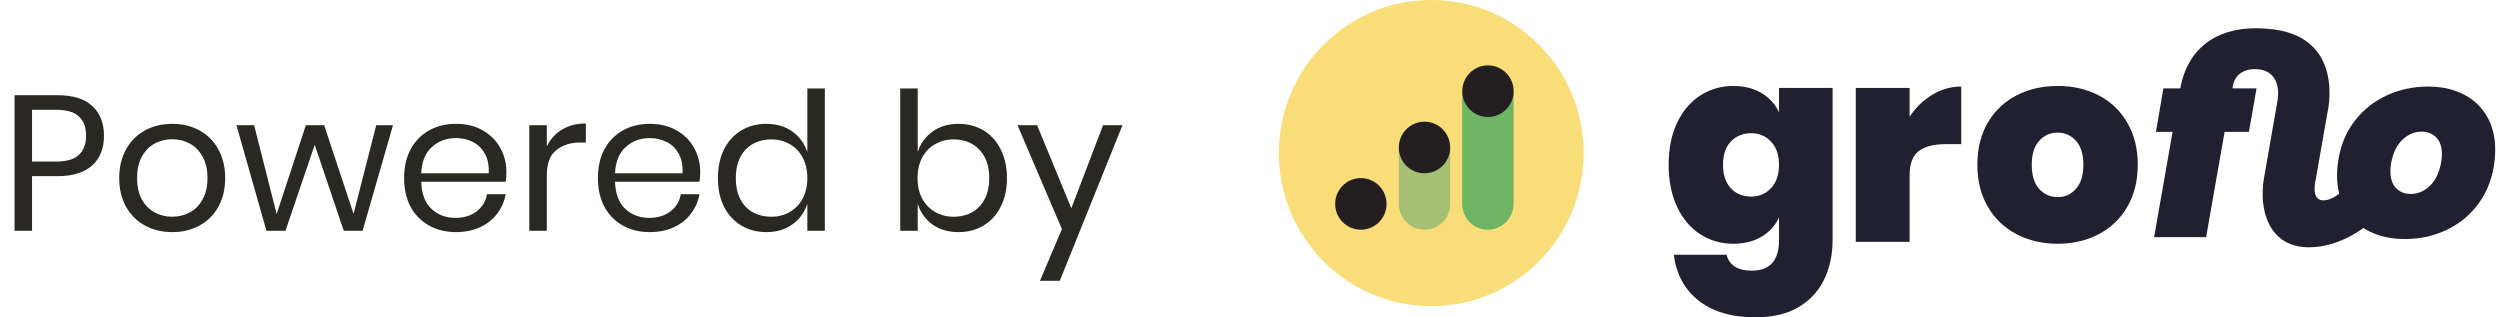 <svg width="260" height="33" viewBox="0 0 260 33" fill="none" xmlns="http://www.w3.org/2000/svg">
<path d="M3.333 18.32V24H1.513V9.9H5.993C7.606 9.9 8.813 10.28 9.613 11.04C10.413 11.787 10.813 12.813 10.813 14.12C10.813 15.44 10.399 16.473 9.573 17.22C8.746 17.953 7.553 18.32 5.993 18.32H3.333ZM5.833 16.8C6.939 16.8 7.733 16.567 8.213 16.1C8.706 15.633 8.953 14.973 8.953 14.12C8.953 13.24 8.706 12.573 8.213 12.12C7.733 11.653 6.939 11.42 5.833 11.42H3.333V16.8H5.833ZM17.919 12.88C18.972 12.88 19.912 13.107 20.738 13.56C21.578 14.013 22.232 14.667 22.698 15.52C23.178 16.373 23.419 17.373 23.419 18.52C23.419 19.667 23.178 20.667 22.698 21.52C22.232 22.36 21.578 23.007 20.738 23.46C19.912 23.913 18.972 24.14 17.919 24.14C16.865 24.14 15.918 23.913 15.079 23.46C14.252 23.007 13.598 22.36 13.118 21.52C12.639 20.667 12.399 19.667 12.399 18.52C12.399 17.373 12.639 16.373 13.118 15.52C13.598 14.667 14.252 14.013 15.079 13.56C15.918 13.107 16.865 12.88 17.919 12.88ZM17.919 14.48C17.265 14.48 16.659 14.627 16.099 14.92C15.552 15.213 15.105 15.667 14.758 16.28C14.425 16.88 14.258 17.627 14.258 18.52C14.258 19.4 14.425 20.147 14.758 20.76C15.105 21.36 15.552 21.807 16.099 22.1C16.659 22.393 17.265 22.54 17.919 22.54C18.572 22.54 19.172 22.393 19.718 22.1C20.279 21.807 20.725 21.36 21.058 20.76C21.405 20.147 21.578 19.4 21.578 18.52C21.578 17.627 21.405 16.88 21.058 16.28C20.725 15.667 20.279 15.213 19.718 14.92C19.172 14.627 18.572 14.48 17.919 14.48ZM40.87 13.02L37.71 24H35.75L32.73 15.06L29.69 24H27.71L24.59 13.02H26.43L28.77 22.26L31.81 13.02H33.71L36.77 22.24L39.13 13.02H40.87ZM52.667 17.9C52.667 18.287 52.641 18.62 52.587 18.9H43.807C43.847 20.153 44.201 21.093 44.867 21.72C45.547 22.347 46.374 22.66 47.347 22.66C48.227 22.66 48.961 22.44 49.547 22C50.147 21.547 50.514 20.947 50.647 20.2H52.587C52.454 20.96 52.154 21.64 51.687 22.24C51.234 22.84 50.641 23.307 49.907 23.64C49.174 23.973 48.347 24.14 47.427 24.14C46.374 24.14 45.441 23.913 44.627 23.46C43.814 23.007 43.174 22.36 42.707 21.52C42.254 20.667 42.027 19.667 42.027 18.52C42.027 17.373 42.254 16.373 42.707 15.52C43.174 14.667 43.814 14.013 44.627 13.56C45.441 13.107 46.374 12.88 47.427 12.88C48.494 12.88 49.421 13.107 50.207 13.56C51.007 14.013 51.614 14.62 52.027 15.38C52.454 16.14 52.667 16.98 52.667 17.9ZM50.827 18.02C50.867 17.207 50.734 16.527 50.427 15.98C50.121 15.433 49.701 15.027 49.167 14.76C48.634 14.493 48.054 14.36 47.427 14.36C46.427 14.36 45.587 14.673 44.907 15.3C44.227 15.913 43.861 16.82 43.807 18.02H50.827ZM56.868 15.24C57.228 14.48 57.755 13.893 58.448 13.48C59.141 13.053 59.968 12.84 60.928 12.84V14.82H60.368C59.341 14.82 58.501 15.087 57.848 15.62C57.195 16.14 56.868 17.007 56.868 18.22V24H55.048V13.02H56.868V15.24ZM72.824 17.9C72.824 18.287 72.797 18.62 72.744 18.9H63.964C64.004 20.153 64.357 21.093 65.024 21.72C65.704 22.347 66.53 22.66 67.504 22.66C68.384 22.66 69.117 22.44 69.704 22C70.304 21.547 70.67 20.947 70.804 20.2H72.744C72.61 20.96 72.31 21.64 71.844 22.24C71.39 22.84 70.797 23.307 70.064 23.64C69.33 23.973 68.504 24.14 67.584 24.14C66.53 24.14 65.597 23.913 64.784 23.46C63.97 23.007 63.33 22.36 62.864 21.52C62.41 20.667 62.184 19.667 62.184 18.52C62.184 17.373 62.41 16.373 62.864 15.52C63.33 14.667 63.97 14.013 64.784 13.56C65.597 13.107 66.53 12.88 67.584 12.88C68.65 12.88 69.577 13.107 70.364 13.56C71.164 14.013 71.77 14.62 72.184 15.38C72.61 16.14 72.824 16.98 72.824 17.9ZM70.984 18.02C71.024 17.207 70.89 16.527 70.584 15.98C70.277 15.433 69.857 15.027 69.324 14.76C68.79 14.493 68.21 14.36 67.584 14.36C66.584 14.36 65.744 14.673 65.064 15.3C64.384 15.913 64.017 16.82 63.964 18.02H70.984ZM79.704 12.88C80.771 12.88 81.671 13.147 82.404 13.68C83.151 14.213 83.671 14.927 83.964 15.82V9.2H85.784V24H83.964V21.2C83.671 22.093 83.151 22.807 82.404 23.34C81.671 23.873 80.771 24.14 79.704 24.14C78.731 24.14 77.864 23.913 77.104 23.46C76.344 23.007 75.744 22.36 75.304 21.52C74.877 20.667 74.664 19.667 74.664 18.52C74.664 17.373 74.877 16.373 75.304 15.52C75.744 14.667 76.344 14.013 77.104 13.56C77.864 13.107 78.731 12.88 79.704 12.88ZM80.224 14.5C79.104 14.5 78.204 14.86 77.524 15.58C76.858 16.287 76.524 17.267 76.524 18.52C76.524 19.773 76.858 20.76 77.524 21.48C78.204 22.187 79.104 22.54 80.224 22.54C80.944 22.54 81.584 22.373 82.144 22.04C82.718 21.707 83.164 21.24 83.484 20.64C83.804 20.027 83.964 19.32 83.964 18.52C83.964 17.72 83.804 17.013 83.484 16.4C83.164 15.787 82.718 15.32 82.144 15C81.584 14.667 80.944 14.5 80.224 14.5ZM99.682 12.88C100.655 12.88 101.522 13.107 102.282 13.56C103.042 14.013 103.635 14.667 104.062 15.52C104.502 16.373 104.722 17.373 104.722 18.52C104.722 19.667 104.502 20.667 104.062 21.52C103.635 22.36 103.042 23.007 102.282 23.46C101.522 23.913 100.655 24.14 99.682 24.14C98.615 24.14 97.709 23.873 96.962 23.34C96.229 22.793 95.722 22.08 95.442 21.2V24H93.622V9.2H95.442V15.82C95.722 14.94 96.229 14.233 96.962 13.7C97.709 13.153 98.615 12.88 99.682 12.88ZM99.162 14.5C98.455 14.5 97.815 14.667 97.242 15C96.669 15.32 96.222 15.787 95.902 16.4C95.582 17.013 95.422 17.72 95.422 18.52C95.422 19.32 95.582 20.027 95.902 20.64C96.222 21.24 96.669 21.707 97.242 22.04C97.815 22.373 98.455 22.54 99.162 22.54C100.295 22.54 101.195 22.187 101.862 21.48C102.542 20.76 102.882 19.773 102.882 18.52C102.882 17.267 102.542 16.287 101.862 15.58C101.195 14.86 100.295 14.5 99.162 14.5ZM107.859 13.02L111.419 21.66L114.719 13.02H116.739L110.219 29.2H108.159L110.439 23.82L105.819 13.02H107.859Z" fill="#2A2822"/>
<g clip-path="url(#clip0_354_381)">
<path d="M183.185 9.67C184.009 10.155 184.621 10.826 185.018 11.682V9.142H190.588V24.981C190.588 26.465 190.304 27.81 189.736 29.019C189.168 30.227 188.286 31.192 187.093 31.915C185.9 32.638 184.394 33 182.576 33C180.094 33 178.119 32.42 176.651 31.259C175.183 30.099 174.326 28.51 174.08 26.494H179.564C179.696 27.026 179.98 27.436 180.416 27.721C180.852 28.007 181.439 28.149 182.178 28.149C184.072 28.149 185.019 27.093 185.019 24.981V22.613C184.622 23.468 184.011 24.14 183.186 24.624C182.362 25.109 181.392 25.352 180.273 25.352C179.004 25.352 177.858 25.024 176.835 24.368C175.811 23.712 175.006 22.761 174.419 21.514C173.832 20.268 173.539 18.808 173.539 17.134C173.539 15.46 173.833 14.004 174.419 12.768C175.006 11.531 175.812 10.585 176.835 9.927C177.858 9.271 179.004 8.942 180.273 8.942C181.391 8.942 182.362 9.185 183.186 9.67H183.185ZM180.002 14.722C179.463 15.302 179.193 16.106 179.193 17.133C179.193 18.16 179.463 18.992 180.002 19.573C180.542 20.153 181.247 20.444 182.119 20.444C182.991 20.444 183.644 20.148 184.193 19.559C184.743 18.97 185.017 18.161 185.017 17.134C185.017 16.107 184.742 15.326 184.193 14.737C183.644 14.148 182.953 13.853 182.119 13.853C181.286 13.853 180.542 14.143 180.002 14.723V14.722Z" fill="#202030"/>
<path d="M200.957 9.855C201.904 9.284 202.908 8.999 203.97 8.999V14.992H202.35C201.099 14.992 200.162 15.235 199.537 15.719C198.912 16.204 198.6 17.047 198.6 18.245V25.152H193.002V9.142H198.6V12.139C199.225 11.188 200.011 10.426 200.958 9.856L200.957 9.855Z" fill="#202030"/>
<path d="M218.278 9.926C219.537 10.582 220.527 11.534 221.247 12.779C221.967 14.026 222.327 15.476 222.327 17.131C222.327 18.787 221.967 20.261 221.247 21.497C220.527 22.735 219.537 23.686 218.278 24.351C217.017 25.017 215.593 25.35 214.002 25.35C212.41 25.35 210.98 25.018 209.711 24.351C208.442 23.685 207.447 22.734 206.727 21.497C206.007 20.261 205.646 18.805 205.646 17.131C205.646 15.457 206.006 14.001 206.727 12.765C207.447 11.529 208.442 10.582 209.711 9.925C210.98 9.269 212.41 8.94 214.002 8.94C215.593 8.94 217.018 9.268 218.278 9.925V9.926ZM212.069 14.649C211.558 15.219 211.302 16.047 211.302 17.131C211.302 18.215 211.558 19.072 212.069 19.642C212.58 20.213 213.225 20.498 214.002 20.498C214.778 20.498 215.394 20.209 215.905 19.628C216.417 19.048 216.672 18.215 216.672 17.131C216.672 16.047 216.417 15.219 215.905 14.649C215.394 14.078 214.759 13.793 214.002 13.793C213.245 13.793 212.58 14.078 212.069 14.649Z" fill="#202030"/>
<path d="M242.032 11.834L240.847 18.611C240.847 18.611 240.238 20.889 241.665 20.839C243.091 20.79 244.322 19.05 244.322 19.05L246.465 23.179C246.465 23.179 243.616 25.796 239.979 25.716C235.995 25.627 234.853 21.886 235.473 18.414L236.773 10.979C237.571 7.35 234.982 7.22 234.982 7.22C234.854 7.201 234.671 7.192 234.433 7.192C233.791 7.192 232.353 7.44 232.182 9.195H234.681L233.884 13.717H231.359L229.436 24.665H224.027L225.95 13.717H224.22L224.989 9.195H226.746C227.112 7.192 227.977 5.648 229.34 4.563C230.704 3.478 232.474 2.936 234.653 2.936C234.89 2.936 235.266 2.954 235.778 2.991C244.137 3.584 242.032 11.833 242.032 11.833V11.834Z" fill="#202030"/>
<path d="M256.166 9.789C257.218 10.313 258.037 11.071 258.623 12.064C259.209 13.057 259.502 14.233 259.502 15.593C259.502 16.164 259.447 16.77 259.337 17.413C259.062 18.939 258.486 20.263 257.606 21.385C256.728 22.506 255.639 23.366 254.339 23.963C253.039 24.561 251.639 24.859 250.138 24.859C248.728 24.859 247.493 24.597 246.432 24.073C245.37 23.549 244.542 22.787 243.947 21.785C243.352 20.783 243.055 19.602 243.055 18.242C243.055 17.672 243.109 17.074 243.22 16.449C243.494 14.923 244.075 13.6 244.963 12.478C245.85 11.357 246.953 10.498 248.272 9.9C249.589 9.303 251.008 9.003 252.527 9.003C253.9 9.003 255.113 9.266 256.165 9.789H256.166ZM249.864 14.518C249.279 15.07 248.884 15.87 248.683 16.918C248.629 17.249 248.601 17.543 248.601 17.799C248.601 18.572 248.798 19.16 249.191 19.565C249.584 19.969 250.092 20.171 250.715 20.171C251.447 20.171 252.106 19.896 252.692 19.344C253.278 18.792 253.671 17.984 253.873 16.918C253.928 16.586 253.955 16.293 253.955 16.035C253.955 15.263 253.758 14.68 253.364 14.285C252.971 13.89 252.462 13.692 251.84 13.692C251.108 13.692 250.449 13.967 249.863 14.519L249.864 14.518Z" fill="#202030"/>
<path d="M148.85 31.838C157.604 31.838 164.701 24.711 164.701 15.919C164.701 7.127 157.604 0 148.85 0C140.096 0 133 7.127 133 15.919C133 24.711 140.096 31.838 148.85 31.838Z" fill="#F9DD78"/>
<path d="M145.475 15.481V21.206C145.475 22.688 146.671 23.889 148.146 23.889C149.622 23.889 150.818 22.688 150.818 21.206V15.506L145.476 15.481H145.475Z" fill="#A5BF73"/>
<path d="M152.064 9.588V21.206C152.064 22.688 153.261 23.889 154.736 23.889C156.212 23.889 157.408 22.688 157.408 21.206V9.612L152.066 9.588H152.064Z" fill="#6DB563"/>
<path d="M141.529 23.889C143.005 23.889 144.201 22.688 144.201 21.206C144.201 19.724 143.005 18.522 141.529 18.522C140.054 18.522 138.857 19.724 138.857 21.206C138.857 22.688 140.054 23.889 141.529 23.889Z" fill="#231F20"/>
<path d="M148.146 18.021C149.622 18.021 150.818 16.82 150.818 15.338C150.818 13.856 149.622 12.654 148.146 12.654C146.671 12.654 145.475 13.856 145.475 15.338C145.475 16.82 146.671 18.021 148.146 18.021Z" fill="#231F20"/>
<path d="M154.748 12.166C156.224 12.166 157.42 10.965 157.42 9.483C157.42 8.001 156.224 6.799 154.748 6.799C153.272 6.799 152.076 8.001 152.076 9.483C152.076 10.965 153.272 12.166 154.748 12.166Z" fill="#231F20"/>
</g>
<defs>
<clipPath id="clip0_354_381">
<rect width="126.5" height="33" fill="white" transform="translate(133)"/>
</clipPath>
</defs>
</svg>
